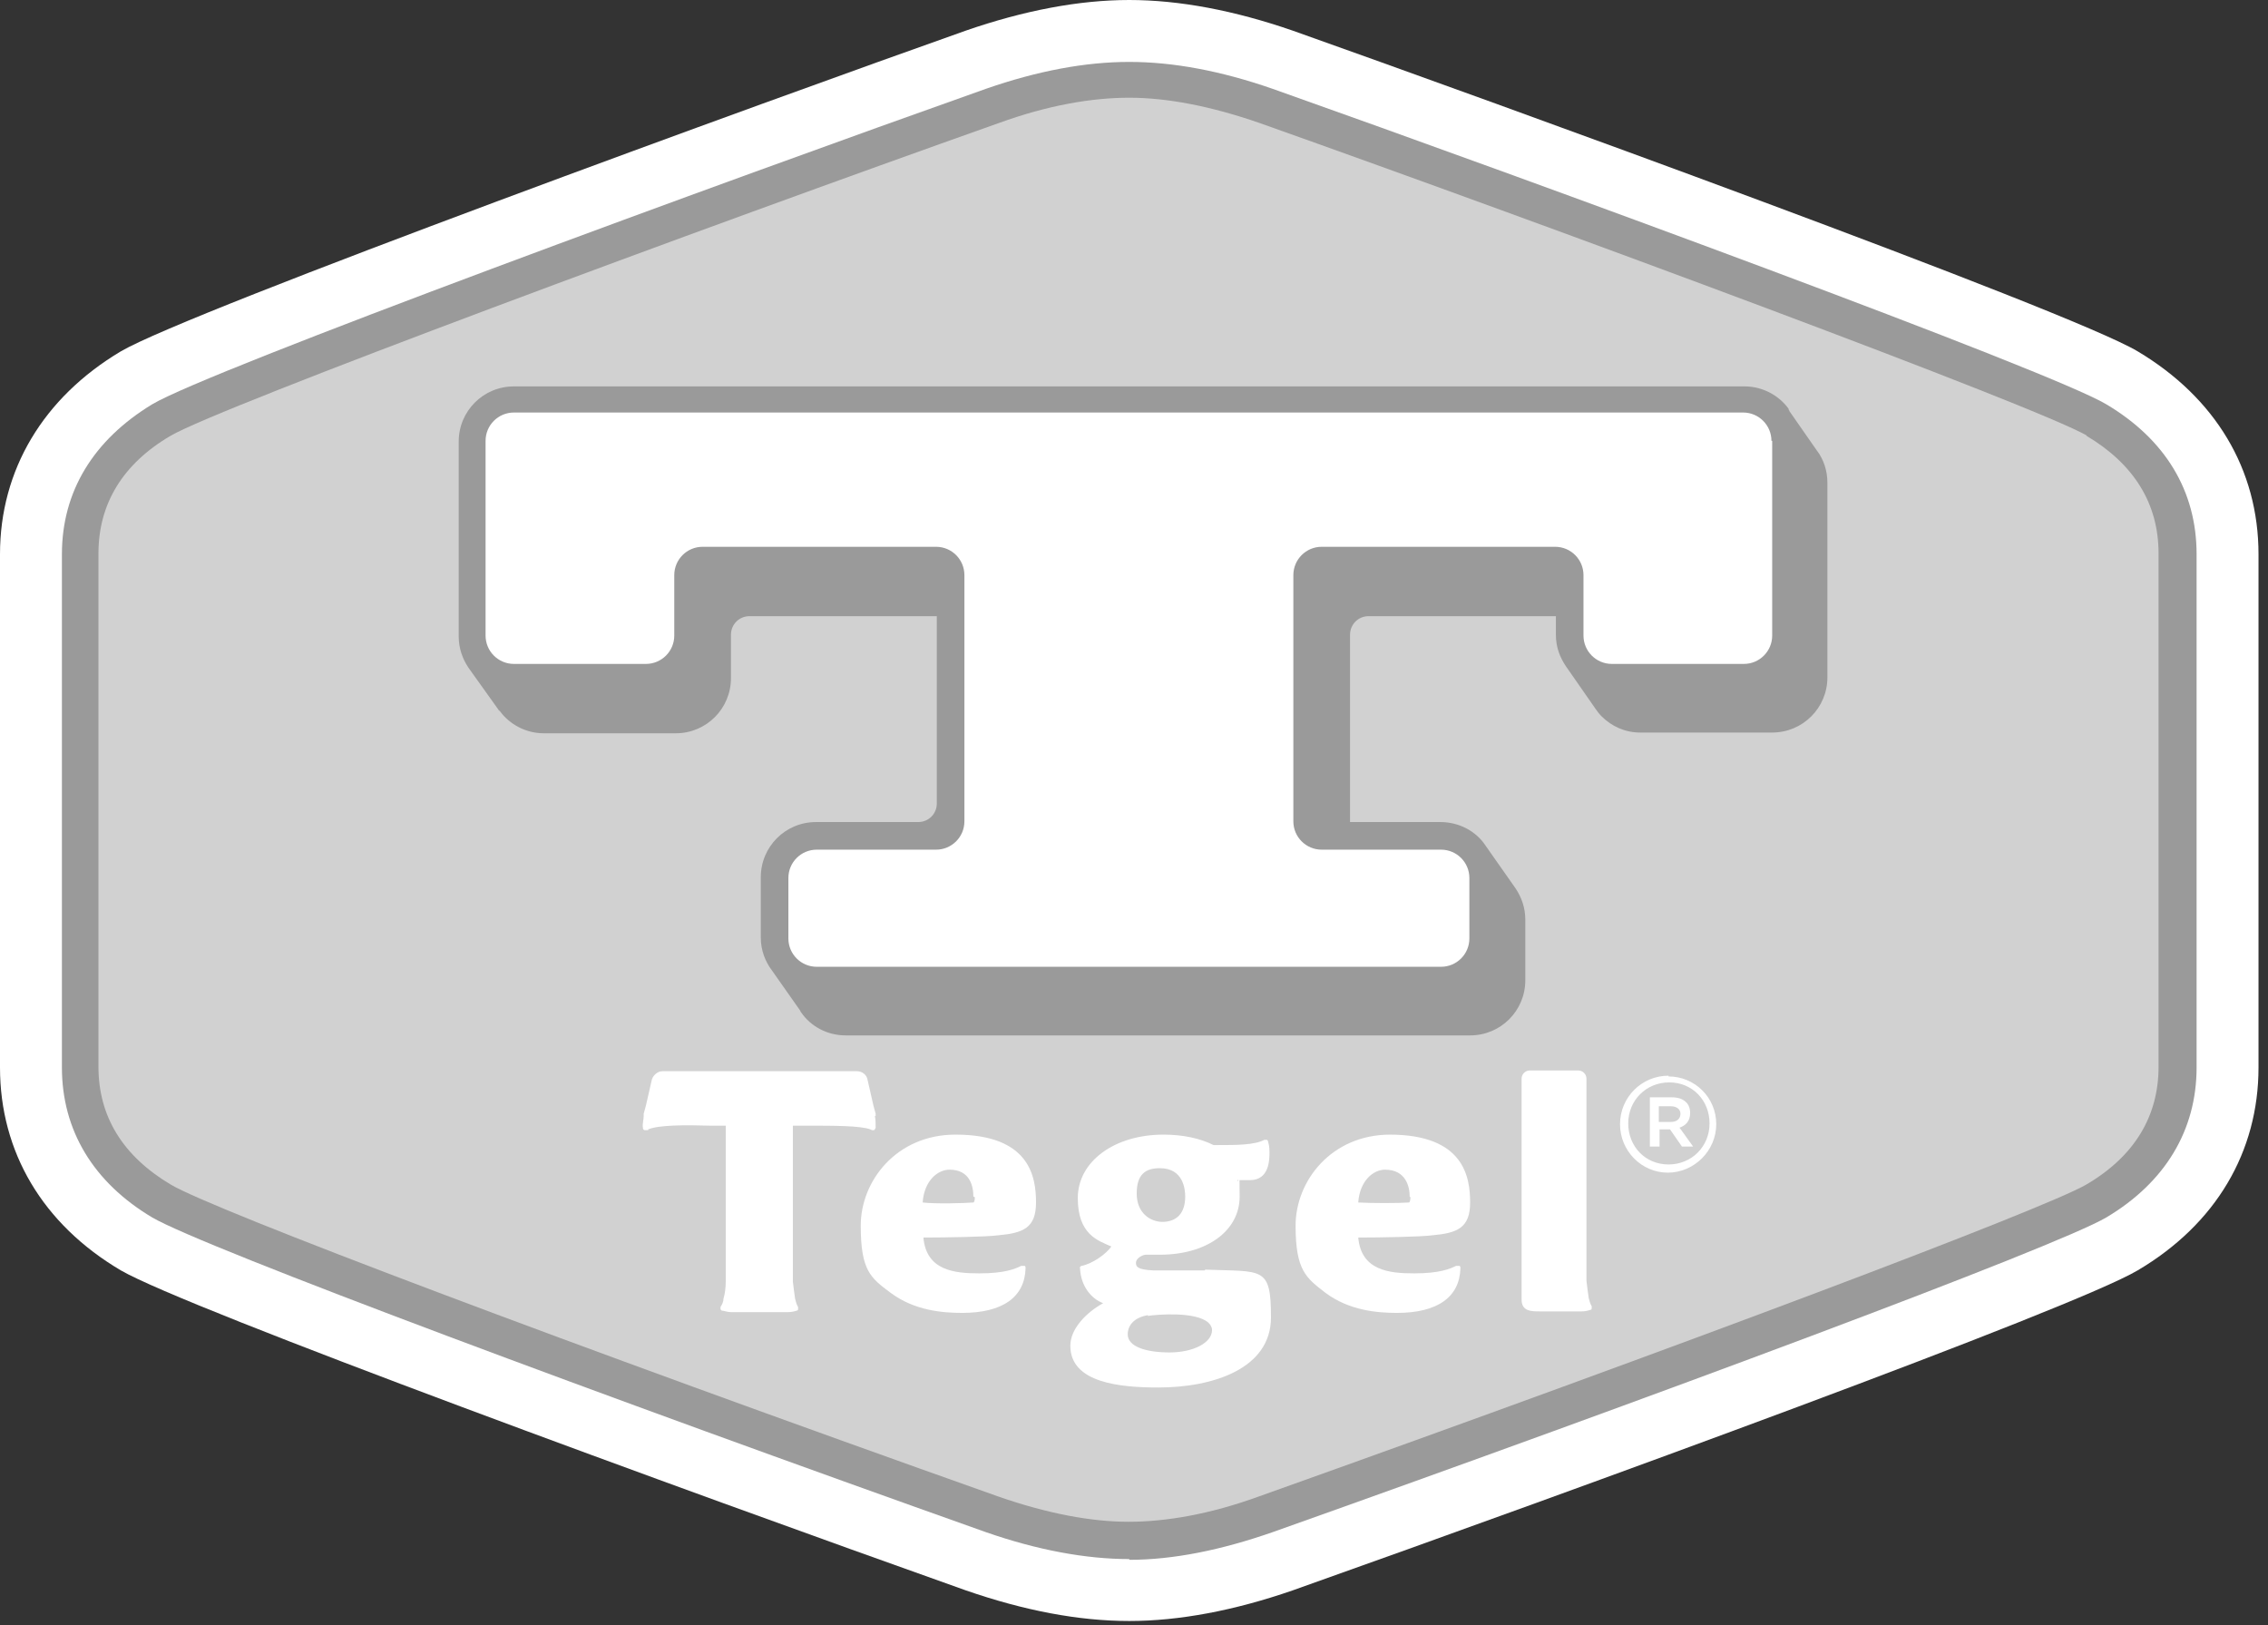 <svg width="134" height="96" viewBox="0 0 134 96" fill="none" xmlns="http://www.w3.org/2000/svg">
<rect x="0" y="0" width="134" height="96" fill="#333333" stroke="none"/>
<g clip-path="url(#clip0_128_38)">
<path d="M99.33 67.733L98.625 66.719H98.008V67.733H97.435V64.825H98.713C99.11 64.825 99.374 64.957 99.594 65.133C99.727 65.265 99.815 65.486 99.815 65.75C99.815 66.235 99.55 66.543 99.154 66.631L99.947 67.733H99.286H99.33Z" fill="white"/>
<path d="M98.581 69.231C96.995 69.231 95.761 67.954 95.761 66.411C95.761 64.825 97.038 63.547 98.625 63.547C100.211 63.547 101.445 64.825 101.445 66.367C101.445 67.909 100.167 69.231 98.581 69.231Z" fill="white"/>
<path d="M66.719 95.761C63.723 95.761 60.506 95.144 57.069 93.954C40.323 88.004 11.017 77.296 7.139 75.048C2.512 72.316 0 68.042 0 63.062V32.743C0 27.763 2.556 23.488 7.139 20.756C11.193 18.377 45.611 5.861 57.069 1.807C60.506 0.617 63.767 0 66.719 0C69.672 0 72.933 0.617 76.371 1.807C87.784 5.861 122.246 18.332 126.3 20.756C130.883 23.488 133.439 27.719 133.439 32.743V63.062C133.439 68.042 130.927 72.316 126.3 75.048C122.422 77.34 93.117 88.004 76.371 93.954C72.933 95.144 69.672 95.761 66.719 95.761Z" fill="white"/>
<path d="M66.719 92.103C64.163 92.103 61.299 91.574 58.258 90.516C36.048 82.628 11.987 73.682 8.99 71.92C5.509 69.848 3.658 66.764 3.658 63.062V32.743C3.658 29.041 5.509 26 8.99 23.885C12.295 21.902 42.834 10.709 58.258 5.244C61.299 4.187 64.12 3.658 66.719 3.658C69.32 3.658 72.14 4.187 75.181 5.244C90.605 10.709 121.144 21.902 124.449 23.885C127.93 25.956 129.781 28.997 129.781 32.743V63.062C129.781 66.764 127.93 69.848 124.449 71.92C121.452 73.682 97.391 82.628 75.181 90.516C72.14 91.574 69.32 92.147 66.719 92.147" fill="#9A9A9A"/>
<path d="M123.303 25.736C120.351 24.017 91.927 13.485 74.431 7.271C71.523 6.258 68.923 5.773 66.719 5.773C64.516 5.773 61.916 6.214 59.008 7.271C41.468 13.485 13.044 24.017 10.092 25.736C7.227 27.41 5.817 29.79 5.817 32.699V63.018C5.817 65.97 7.271 68.306 10.092 69.981C12.604 71.479 33.624 79.411 58.964 88.401C61.872 89.415 64.472 89.9 66.675 89.9C68.879 89.9 71.479 89.459 74.387 88.401C99.727 79.367 120.747 71.435 123.259 69.981C126.124 68.306 127.534 65.926 127.534 63.018V32.699C127.534 29.746 126.08 27.41 123.259 25.736" fill="#D1D1D1"/>
<path d="M57.597 70.73C57.597 70.906 57.553 71.038 57.509 71.038C56.892 71.082 55.306 71.126 54.513 71.038C54.601 69.76 55.394 69.099 56.099 69.099C57.333 69.099 57.509 70.113 57.509 70.686M56.452 67.028C52.97 67.028 50.855 69.76 50.855 72.404C50.855 75.049 51.428 75.489 52.618 76.371C54.028 77.428 55.702 77.56 56.848 77.56C59.228 77.56 60.55 76.635 60.594 74.916C60.594 74.872 60.594 74.828 60.55 74.784C60.55 74.784 60.462 74.784 60.418 74.784H60.33C59.977 74.96 59.36 75.225 57.862 75.225C56.364 75.225 54.733 75.049 54.557 73.109C55.835 73.109 58.346 73.065 58.964 72.977C60.462 72.845 61.211 72.537 61.211 71.038C61.211 69.54 60.858 67.028 56.452 67.028Z" fill="white"/>
<path d="M68.703 72.184C67.953 72.184 67.16 71.655 67.16 70.51C67.16 69.364 67.689 69.011 68.526 69.011C69.936 69.011 70.025 70.289 70.025 70.686C70.025 71.655 69.54 72.184 68.659 72.184M67.821 77.737C68.394 77.648 70.642 77.472 71.391 78.133C71.523 78.266 71.611 78.398 71.611 78.574C71.611 79.323 70.509 79.896 69.099 79.896C67.689 79.896 66.631 79.543 66.631 78.838C66.631 78.838 66.543 77.913 67.821 77.693V77.737ZM71.17 75.049C70.774 75.049 70.377 75.049 69.981 75.049C69.408 75.049 68.791 75.049 68.13 75.049C67.204 75.004 67.116 74.828 67.116 74.608C67.116 74.299 67.557 74.123 67.689 74.123C67.821 74.123 67.821 74.123 67.953 74.123C68.13 74.123 68.306 74.123 68.526 74.123C71.303 74.123 73.242 72.713 73.242 70.686C73.242 68.659 73.198 70.069 73.109 69.716C73.374 69.716 73.638 69.716 73.859 69.716C75.004 69.716 75.004 68.482 75.004 68.086C75.004 67.689 74.96 67.601 74.916 67.425C74.916 67.425 74.916 67.337 74.828 67.337C74.828 67.337 74.74 67.337 74.696 67.337C74.123 67.645 73.021 67.645 72.008 67.645H71.699C70.906 67.248 69.892 67.028 68.747 67.028C65.838 67.028 63.679 68.615 63.679 70.774C63.679 72.933 64.869 73.286 65.662 73.638C65.353 74.079 64.56 74.652 63.899 74.784C63.855 74.784 63.767 74.872 63.811 74.916C63.855 75.974 64.472 76.723 65.177 76.987C64.208 77.516 63.238 78.486 63.238 79.499C63.238 81.703 66.191 81.967 68.438 81.967C71.655 81.967 75.093 80.865 75.093 77.825C75.093 74.784 74.608 75.137 71.215 75.004" fill="white"/>
<path d="M83.333 70.73C83.333 70.906 83.289 71.038 83.245 71.038C82.628 71.082 81.042 71.082 80.249 71.038C80.337 69.76 81.13 69.099 81.835 69.099C83.069 69.099 83.289 70.113 83.289 70.686M82.143 67.028C78.662 67.028 76.547 69.76 76.547 72.404C76.547 75.049 77.164 75.489 78.309 76.371C79.72 77.428 81.394 77.56 82.54 77.56C84.92 77.56 86.242 76.635 86.286 74.916C86.286 74.872 86.286 74.828 86.242 74.784C86.242 74.784 86.154 74.784 86.11 74.784H86.022C85.669 74.96 85.052 75.225 83.554 75.225C82.055 75.225 80.425 75.049 80.249 73.109C81.526 73.109 83.994 73.065 84.611 72.977C86.11 72.845 86.859 72.537 86.859 71.038C86.859 69.54 86.506 67.028 82.099 67.028" fill="white"/>
<path d="M98.581 68.791C97.215 68.791 96.201 67.733 96.201 66.367C96.201 65.001 97.259 63.943 98.625 63.943C99.991 63.943 101.005 65.001 101.005 66.367C101.005 67.733 99.947 68.791 98.581 68.791ZM98.581 63.547C96.994 63.547 95.716 64.825 95.716 66.411C95.716 67.998 96.994 69.275 98.537 69.275C100.079 69.275 101.401 67.998 101.401 66.411C101.401 64.825 100.123 63.591 98.581 63.591" fill="white"/>
<path d="M98.008 66.279V65.353H98.713C99.066 65.353 99.286 65.53 99.286 65.794C99.286 66.102 99.066 66.279 98.713 66.279H98.008ZM99.198 66.631C99.594 66.499 99.859 66.235 99.859 65.75C99.859 65.486 99.771 65.265 99.638 65.133C99.418 64.913 99.154 64.825 98.757 64.825H97.479V67.733H98.052V66.719H98.669L99.374 67.733H100.035L99.242 66.631H99.198Z" fill="white"/>
<path d="M94.042 77.164C93.954 77.031 93.91 76.855 93.866 76.679C93.822 76.37 93.778 76.062 93.733 75.665C93.733 75.577 93.733 75.489 93.733 75.357V63.723C93.733 63.458 93.513 63.238 93.249 63.238H90.384C90.12 63.238 89.9 63.458 89.9 63.723V76.767C89.9 77.472 90.472 77.472 91.001 77.472H93.293C93.337 77.472 93.381 77.472 93.425 77.472C93.645 77.472 93.822 77.428 93.954 77.384C93.954 77.384 94.042 77.384 94.042 77.296C94.042 77.296 94.042 77.208 94.042 77.164Z" fill="white"/>
<path d="M51.736 65.926V65.794L51.604 65.309L51.252 63.767C51.207 63.503 50.943 63.282 50.635 63.282H39.133C38.868 63.282 38.604 63.503 38.516 63.767L38.163 65.309L38.031 65.794C38.031 65.882 38.031 65.926 38.031 65.926C38.031 66.191 37.943 66.367 37.987 66.631C37.987 66.675 37.987 66.72 38.075 66.764C38.075 66.764 38.163 66.764 38.207 66.764H38.295V66.72C38.912 66.455 40.499 66.455 41.953 66.499C42.261 66.499 42.57 66.499 42.879 66.499V75.401C42.879 75.489 42.879 75.621 42.879 75.71C42.879 76.062 42.834 76.415 42.746 76.723C42.746 76.899 42.658 77.076 42.57 77.208C42.57 77.208 42.57 77.296 42.57 77.34C42.57 77.34 42.614 77.428 42.658 77.428C42.79 77.428 42.967 77.516 43.187 77.516C43.187 77.516 43.275 77.516 43.319 77.516H46.404C46.448 77.516 46.492 77.516 46.536 77.516C46.757 77.516 46.933 77.472 47.065 77.428C47.065 77.428 47.153 77.428 47.153 77.34C47.153 77.34 47.153 77.252 47.153 77.208C47.065 77.076 47.021 76.899 46.977 76.723C46.933 76.415 46.889 76.106 46.845 75.71C46.845 75.621 46.845 75.533 46.845 75.401V66.499C46.845 66.499 47.462 66.499 47.77 66.499C49.224 66.499 50.855 66.499 51.428 66.72L51.516 66.764C51.516 66.764 51.604 66.764 51.648 66.764C51.648 66.764 51.692 66.72 51.736 66.631C51.736 66.323 51.736 66.191 51.692 65.926" fill="white"/>
<path d="M107.439 26.75L105.72 24.282C105.72 24.282 105.72 24.238 105.676 24.194C105.676 24.149 105.676 24.149 105.676 24.149C105.103 23.356 104.134 22.827 103.076 22.827H30.363C28.556 22.827 27.102 24.282 27.102 26.088V37.59C27.102 38.295 27.322 38.912 27.675 39.441L29.438 41.909C29.438 41.909 29.482 41.997 29.526 41.997C30.099 42.79 31.068 43.319 32.126 43.319H39.926C41.733 43.319 43.187 41.865 43.187 40.058V37.502C43.187 36.885 43.672 36.4 44.289 36.4H55.35V47.462C55.35 48.079 54.865 48.563 54.248 48.563H48.211C46.404 48.563 44.95 50.018 44.95 51.824V55.394C44.95 56.143 45.214 56.804 45.611 57.333L47.285 59.713C47.285 59.713 47.285 59.757 47.329 59.801C47.902 60.638 48.872 61.167 49.974 61.167H86.859C88.666 61.167 90.12 59.713 90.12 57.906V54.336C90.12 53.631 89.9 53.014 89.547 52.485L87.784 49.974C87.211 49.092 86.198 48.563 85.096 48.563H79.764V37.502C79.764 36.885 80.249 36.4 80.865 36.4H91.927V37.502C91.927 38.207 92.147 38.824 92.544 39.397L94.262 41.865C94.35 41.997 94.483 42.173 94.615 42.306C95.232 42.923 96.025 43.275 96.906 43.275H104.706C106.513 43.275 107.968 41.821 107.968 40.014V28.512C107.968 27.807 107.747 27.146 107.351 26.617" fill="#9A9A9A"/>
<path d="M104.662 26.044C104.662 25.119 103.913 24.37 102.988 24.37H30.363C29.438 24.37 28.689 25.119 28.689 26.044V37.546C28.689 38.472 29.438 39.221 30.363 39.221H38.163C39.089 39.221 39.838 38.472 39.838 37.546V33.977C39.838 33.051 40.587 32.302 41.512 32.302H55.306C56.231 32.302 56.98 33.051 56.98 33.977V48.519C56.98 49.445 56.231 50.194 55.306 50.194H48.255C47.329 50.194 46.58 50.943 46.58 51.868V55.438C46.58 56.364 47.329 57.113 48.255 57.113H85.14C86.066 57.113 86.815 56.364 86.815 55.438V51.868C86.815 50.943 86.066 50.194 85.14 50.194H78.089C77.164 50.194 76.415 49.445 76.415 48.519V33.977C76.415 33.051 77.164 32.302 78.089 32.302H91.882C92.808 32.302 93.557 33.051 93.557 33.977V37.546C93.557 38.472 94.306 39.221 95.232 39.221H103.032C103.957 39.221 104.706 38.472 104.706 37.546V26.044H104.662Z" fill="white"/>
</g>
<defs>
<clipPath id="clip0_128_38">
<rect width="133.439" height="95.761" fill="white"/>
</clipPath>
</defs>
</svg>
